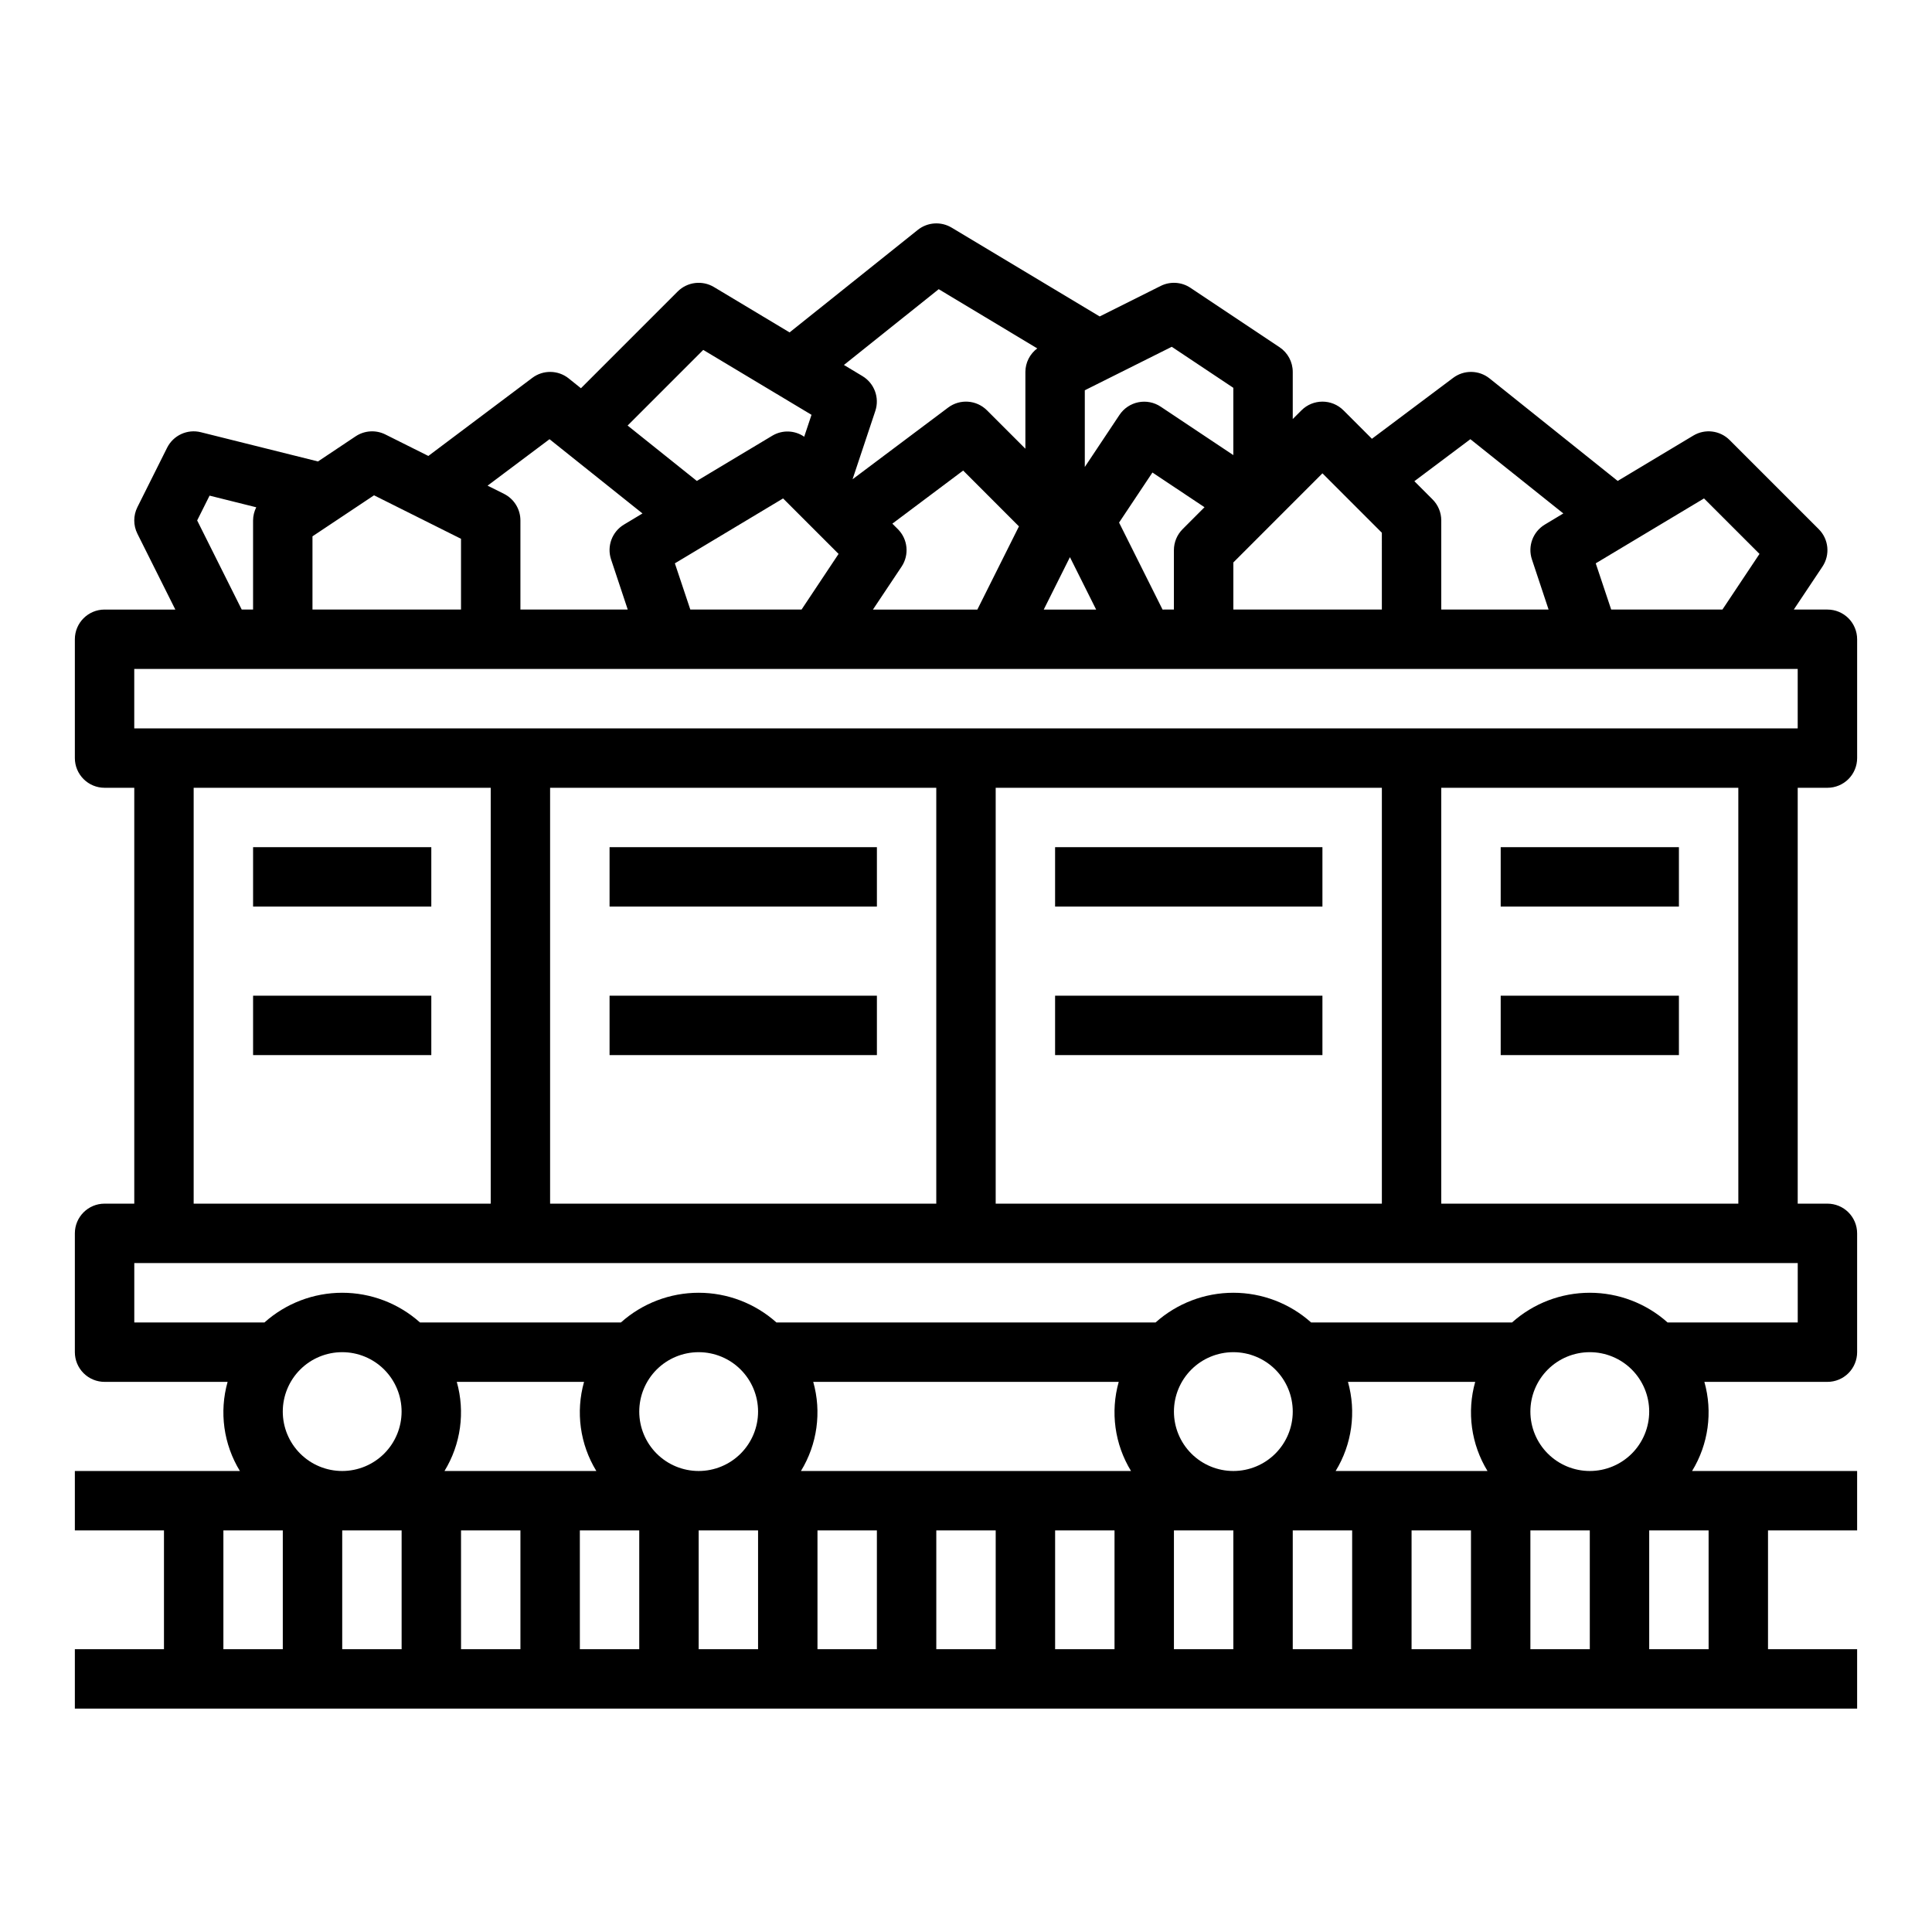 <?xml version="1.0" encoding="UTF-8"?>
<!-- Uploaded to: ICON Repo, www.svgrepo.com, Generator: ICON Repo Mixer Tools -->
<svg fill="#000000" width="800px" height="800px" version="1.1" viewBox="144 144 512 512" xmlns="http://www.w3.org/2000/svg">
 <g>
  <path d="m628.29 352.77c2.086 0 4.09-0.828 5.566-2.305 1.473-1.477 2.305-3.481 2.305-5.566v-31.488c0-2.086-0.832-4.09-2.305-5.566-1.477-1.477-3.481-2.305-5.566-2.305h-8.914l7.59-11.375c2.082-3.125 1.672-7.281-0.984-9.934l-23.617-23.617c-2.555-2.555-6.519-3.043-9.617-1.18l-20.043 12.02-33.961-27.168c-2.805-2.242-6.769-2.305-9.641-0.148l-21.531 16.145-7.543-7.543v0.004c-3.074-3.074-8.055-3.074-11.129 0l-2.309 2.305v-12.484c0-2.633-1.312-5.09-3.504-6.551l-23.617-15.742h0.004c-2.348-1.562-5.348-1.754-7.871-0.496l-16.18 8.09-39.227-23.539v0.004c-2.82-1.699-6.402-1.461-8.973 0.598l-33.977 27.168-20.043-12.023c-3.098-1.859-7.062-1.371-9.617 1.184l-25.633 25.633-3.242-2.598v-0.004c-2.805-2.242-6.773-2.305-9.645-0.148l-27.551 20.695-11.398-5.699c-2.523-1.258-5.527-1.066-7.871 0.496l-9.98 6.66-31.035-7.746c-3.578-0.895-7.301 0.816-8.949 4.117l-7.871 15.742c-1.109 2.215-1.109 4.824 0 7.039l10.051 20.098h-18.75c-4.348 0-7.875 3.523-7.875 7.871v31.488c0 2.086 0.832 4.09 2.309 5.566 1.477 1.477 3.477 2.305 5.566 2.305h7.871v110.21h-7.871c-4.348 0-7.875 3.523-7.875 7.871v31.488c0 2.086 0.832 4.09 2.309 5.566 1.477 1.477 3.477 2.305 5.566 2.305h32.605c-2.254 7.981-1.07 16.543 3.258 23.617h-43.738v15.742h23.617v31.488h-23.617v15.742l472.32 0.004v-15.746h-23.617v-31.488h23.617v-15.742h-43.738c4.332-7.074 5.512-15.637 3.258-23.617h32.609c2.086 0 4.09-0.828 5.566-2.305 1.473-1.477 2.305-3.481 2.305-5.566v-31.488c0-2.09-0.832-4.09-2.305-5.566-1.477-1.477-3.481-2.305-5.566-2.305h-7.875v-110.21zm-32.707-76.68 14.703 14.703-9.824 14.746h-29.48l-4.094-12.25zm-61.918-15.699 24.633 19.68-4.914 2.953h0.004c-3.16 1.902-4.574 5.738-3.41 9.234l4.414 13.281h-28.441v-23.617c0-2.086-0.828-4.09-2.305-5.566l-4.824-4.832zm-39.203 9.047 15.742 15.742 0.004 20.359h-39.359v-12.484zm-167.52 36.102-4.094-12.25 28.68-17.199 14.703 14.703-9.809 14.746zm55-21.309-1.457-1.457 18.766-14.074 14.781 14.797-11.02 22.043h-27.672l7.59-11.375c2.082-3.125 1.668-7.281-0.984-9.934zm45.602 7.422 6.945 13.887h-13.883zm24.547 13.887-11.523-23.051 8.84-13.266 13.801 9.195-5.801 5.809v0.004c-1.477 1.473-2.309 3.477-2.309 5.562v15.742zm2.441-69.637 16.312 10.871v17.832l-19.246-12.832c-1.738-1.16-3.863-1.582-5.914-1.172-2.047 0.406-3.848 1.613-5.008 3.352l-9.191 13.801v-20.328zm-61.762-15.266 26.117 15.691c-1.969 1.469-3.137 3.777-3.148 6.234v20.355l-10.18-10.18v0.004c-2.769-2.773-7.152-3.082-10.289-0.734l-25.332 19.004 6.031-18.105c1.164-3.496-0.25-7.332-3.406-9.234l-4.914-2.953zm-62.402 16.09 28.691 17.203-1.938 5.809h0.004c-2.5-1.73-5.781-1.852-8.402-0.305l-20.055 12.02-18.344-14.68zm-40.738 23.664 24.633 19.68-4.914 2.953c-3.156 1.902-4.574 5.738-3.406 9.234l4.414 13.281h-28.441v-23.617c0-2.984-1.684-5.711-4.352-7.047l-4.352-2.172zm-46.508 14.871 23.051 11.523v18.754h-39.363v-19.406zm-46.871 6.66 3.289-6.574 12.367 3.086h0.004c-0.547 1.082-0.836 2.277-0.844 3.488v23.617h-3.008zm-16.672 39.359h440.83v15.742l-440.83 0.004zm228.29 141.7v-110.21h102.34v110.21zm-15.746-110.21v110.21h-102.34v-110.21zm-196.8 0h78.723v110.21h-78.723zm23.617 165.31c0-4.176 1.66-8.18 4.613-11.133 2.953-2.953 6.957-4.609 11.133-4.609s8.18 1.656 11.133 4.609c2.949 2.953 4.609 6.957 4.609 11.133s-1.66 8.18-4.609 11.133c-2.953 2.953-6.957 4.613-11.133 4.613s-8.18-1.66-11.133-4.613c-2.953-2.953-4.613-6.957-4.613-11.133zm46.113-7.871h33.727c-2.254 7.981-1.074 16.543 3.258 23.617h-40.242c4.332-7.074 5.512-15.637 3.258-23.617zm94.465 0h80.957c-2.254 7.981-1.07 16.543 3.258 23.617h-87.473c4.328-7.074 5.512-15.637 3.258-23.617zm141.7 0h33.727c-2.254 7.981-1.07 16.543 3.258 23.617h-40.242c4.332-7.074 5.512-15.637 3.262-23.617zm64.098 70.848h-15.746v-31.488h15.742zm-314.88-31.488v31.488h-15.742v-31.488zm15.742 0h15.742v31.488h-15.738zm31.488 0h15.742v31.488h-15.738zm31.488 0h15.742v31.488h-15.742zm31.488 0h15.742v31.488h-15.742zm31.488 0h15.742v31.488h-15.742zm31.488 0h15.742v31.488h-15.742zm31.488 0h15.742v31.488h-15.742zm31.488 0h15.742v31.488h-15.742zm31.488 0h15.742v31.488h-15.742zm-47.23-15.742c-4.176 0-8.18-1.66-11.133-4.613-2.953-2.953-4.613-6.957-4.613-11.133s1.66-8.18 4.613-11.133c2.953-2.953 6.957-4.609 11.133-4.609 4.176 0 8.18 1.656 11.133 4.609 2.953 2.953 4.609 6.957 4.609 11.133s-1.656 8.18-4.609 11.133c-2.953 2.953-6.957 4.613-11.133 4.613zm-141.7 0c-4.172 0-8.18-1.66-11.133-4.613-2.949-2.953-4.609-6.957-4.609-11.133s1.66-8.18 4.609-11.133c2.953-2.953 6.961-4.609 11.133-4.609 4.176 0 8.184 1.656 11.133 4.609 2.953 2.953 4.613 6.957 4.613 11.133s-1.66 8.18-4.613 11.133c-2.949 2.953-6.957 4.613-11.133 4.613zm-125.95 15.742h15.742v31.488h-15.742zm393.6 31.488h-15.746v-31.488h15.742zm-47.23-62.977h-0.004c0-4.176 1.66-8.18 4.613-11.133 2.953-2.953 6.957-4.609 11.133-4.609s8.18 1.656 11.133 4.609c2.949 2.953 4.609 6.957 4.609 11.133s-1.66 8.18-4.609 11.133c-2.953 2.953-6.957 4.613-11.133 4.613s-8.18-1.66-11.133-4.613c-2.953-2.953-4.613-6.957-4.613-11.133zm70.848-23.617h-34.496c-5.668-5.066-13.008-7.871-20.609-7.871-7.606 0-14.941 2.805-20.609 7.871h-53.246c-5.668-5.066-13.008-7.871-20.609-7.871-7.606 0-14.941 2.805-20.609 7.871h-100.48c-5.668-5.066-13.004-7.871-20.609-7.871-7.602 0-14.938 2.805-20.605 7.871h-53.246c-5.668-5.066-13.008-7.871-20.609-7.871-7.606 0-14.941 2.805-20.609 7.871h-34.496v-15.742h440.83zm-15.742-31.488-78.727 0.004v-110.21h78.723z"/>
  <path d="m211.07 368.51h47.23v15.742h-47.23z"/>
  <path d="m211.07 407.87h47.23v15.742h-47.23z"/>
  <path d="m305.54 368.51h70.848v15.742h-70.848z"/>
  <path d="m305.54 407.87h70.848v15.742h-70.848z"/>
  <path d="m423.61 368.51h70.848v15.742h-70.848z"/>
  <path d="m423.61 407.87h70.848v15.742h-70.848z"/>
  <path d="m541.7 368.51h47.23v15.742h-47.23z"/>
  <path d="m541.7 407.87h47.23v15.742h-47.23z"/>
 </g>
</svg>